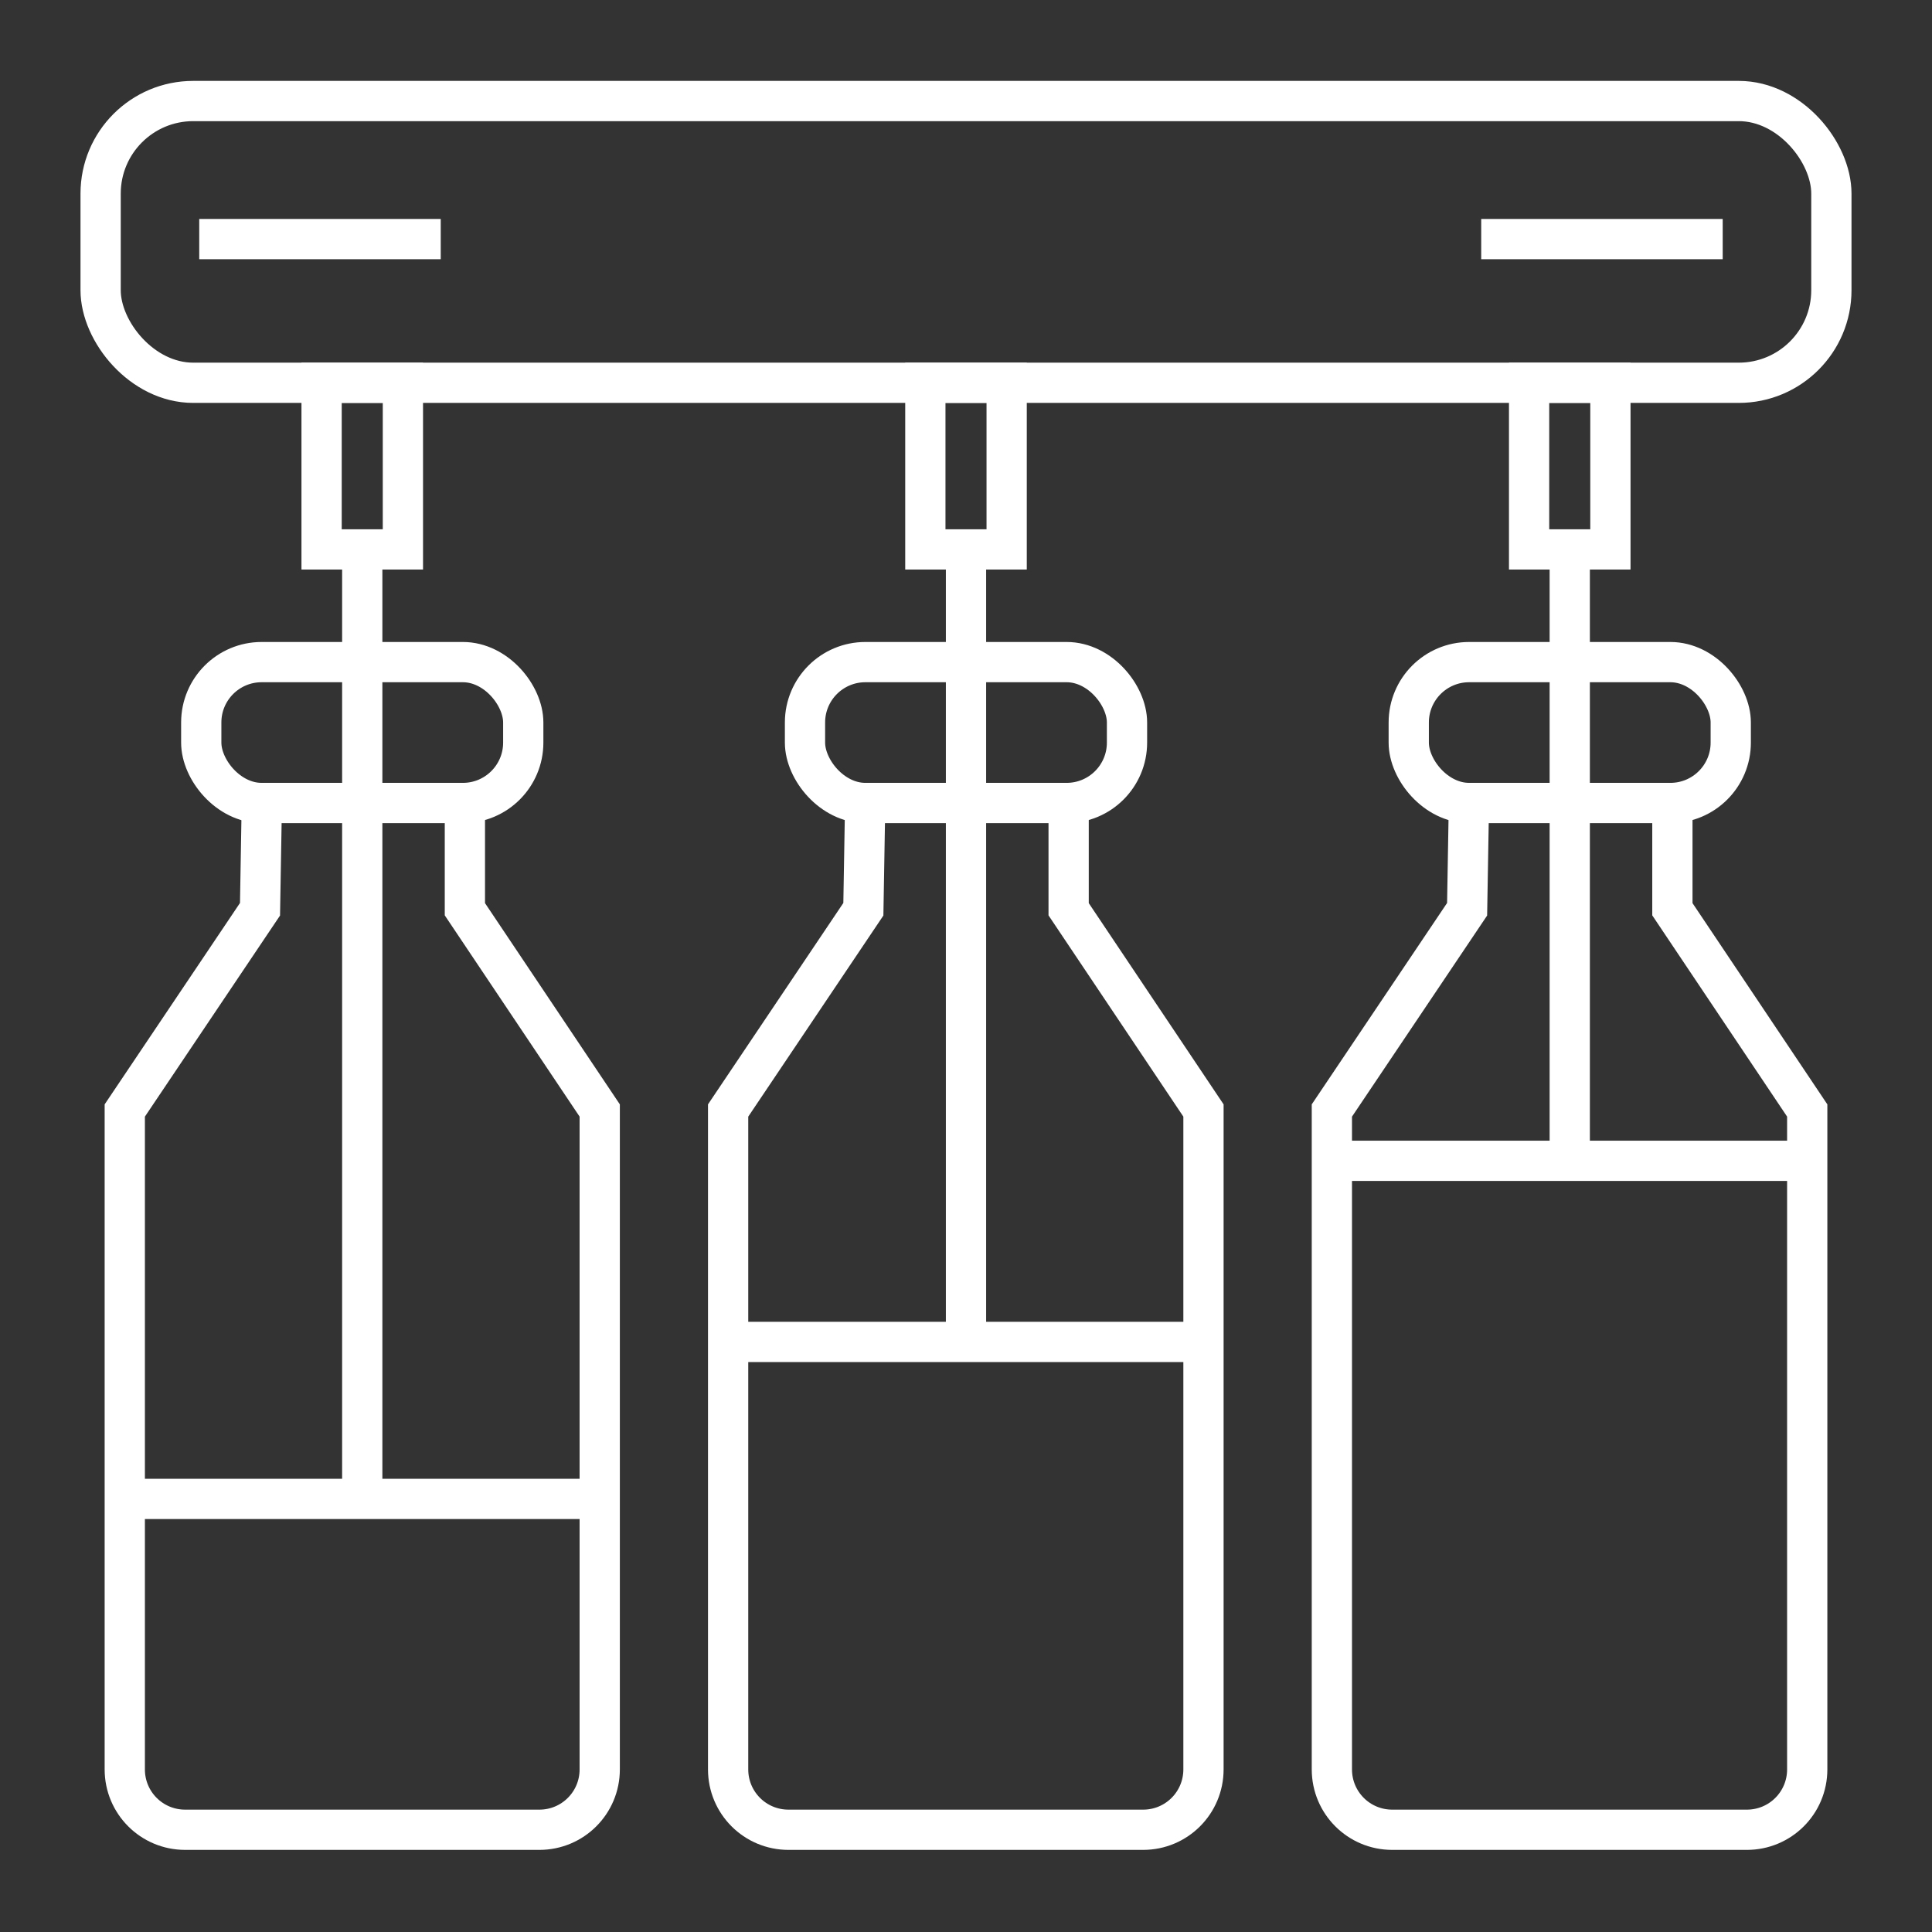<?xml version="1.0" encoding="UTF-8"?>
<svg xmlns="http://www.w3.org/2000/svg" viewBox="0 0 48 48">
  <rect x="0" y="0" width="48" height="48" fill="#333333" stroke="none"/>
  <rect width="43" height="7" x="2.5" y="2.51" fill="none" stroke="#001450" stroke-miterlimit="10" rx="2.3" ry="2.3" style="stroke: #ffffff;"></rect>
  <rect width="8" height="3.5" x="20" y="16.45" fill="none" stroke="#001450" stroke-miterlimit="10" rx="1.5" ry="1.5" style="stroke: #ffffff;"></rect>
  <path fill="none" stroke="#001450" stroke-miterlimit="10" d="M26.55 20.18v2.41l3.35 5v16.37c0 .83-.67 1.5-1.5 1.5h-8.81c-.83 0-1.5-.67-1.5-1.5V27.59l3.36-5 .04-2.34" style="stroke: #ffffff;"></path>
  <path fill="none" stroke="#001450" stroke-miterlimit="10" d="M22.99 9.51H25.01V13.65H22.99z" style="stroke: #ffffff;"></path>
  <path fill="none" stroke="#001450" stroke-miterlimit="10" d="M24 13.64 24 33.34" style="stroke: #ffffff;"></path>
  <path fill="none" stroke="#001450" stroke-miterlimit="10" d="M29.9 33.34 18.1 33.34" style="stroke: #ffffff;"></path>
  <rect width="8" height="3.5" x="5" y="16.45" fill="none" stroke="#001450" stroke-miterlimit="10" rx="1.5" ry="1.5" style="stroke: #ffffff;"></rect>
  <path fill="none" stroke="#001450" stroke-miterlimit="10" d="M11.55 20.18v2.41l3.35 5v16.37c0 .83-.67 1.5-1.5 1.5H4.6c-.83 0-1.5-.67-1.5-1.5V27.59l3.36-5 .04-2.34" style="stroke: #ffffff;"></path>
  <path fill="none" stroke="#001450" stroke-miterlimit="10" d="M7.99 9.51H10.01V13.65H7.99z" style="stroke: #ffffff;"></path>
  <path fill="none" stroke="#001450" stroke-miterlimit="10" d="M9 13.64 9 37.24" style="stroke: #ffffff;"></path>
  <path fill="none" stroke="#001450" stroke-miterlimit="10" d="M14.9 37.24 3.1 37.24" style="stroke: #ffffff;"></path>
  <rect width="8" height="3.5" x="35" y="16.45" fill="none" stroke="#001450" stroke-miterlimit="10" rx="1.5" ry="1.5" style="stroke: #ffffff;"></rect>
  <path fill="none" stroke="#001450" stroke-miterlimit="10" d="M41.55 20.18v2.41l3.35 5v16.37c0 .83-.67 1.5-1.5 1.5h-8.81c-.83 0-1.5-.67-1.5-1.5V27.59l3.36-5 .04-2.34" style="stroke: #ffffff;"></path>
  <path fill="none" stroke="#001450" stroke-miterlimit="10" d="M37.99 9.51H40.01V13.65H37.99z" style="stroke: #ffffff;"></path>
  <path fill="none" stroke="#001450" stroke-miterlimit="10" d="M39 13.64 39 28.84" style="stroke: #ffffff;"></path>
  <path fill="none" stroke="#001450" stroke-miterlimit="10" d="M44.9 28.84 33.1 28.84" style="stroke: #ffffff;"></path>
  <path fill="none" stroke="#001450" stroke-miterlimit="10" d="M4.95 5.94 10.95 5.94" style="stroke: #ffffff;"></path>
  <path fill="none" stroke="#001450" stroke-miterlimit="10" d="M36.8 5.94 42.8 5.94" style="stroke: #ffffff;"></path>
</svg>
